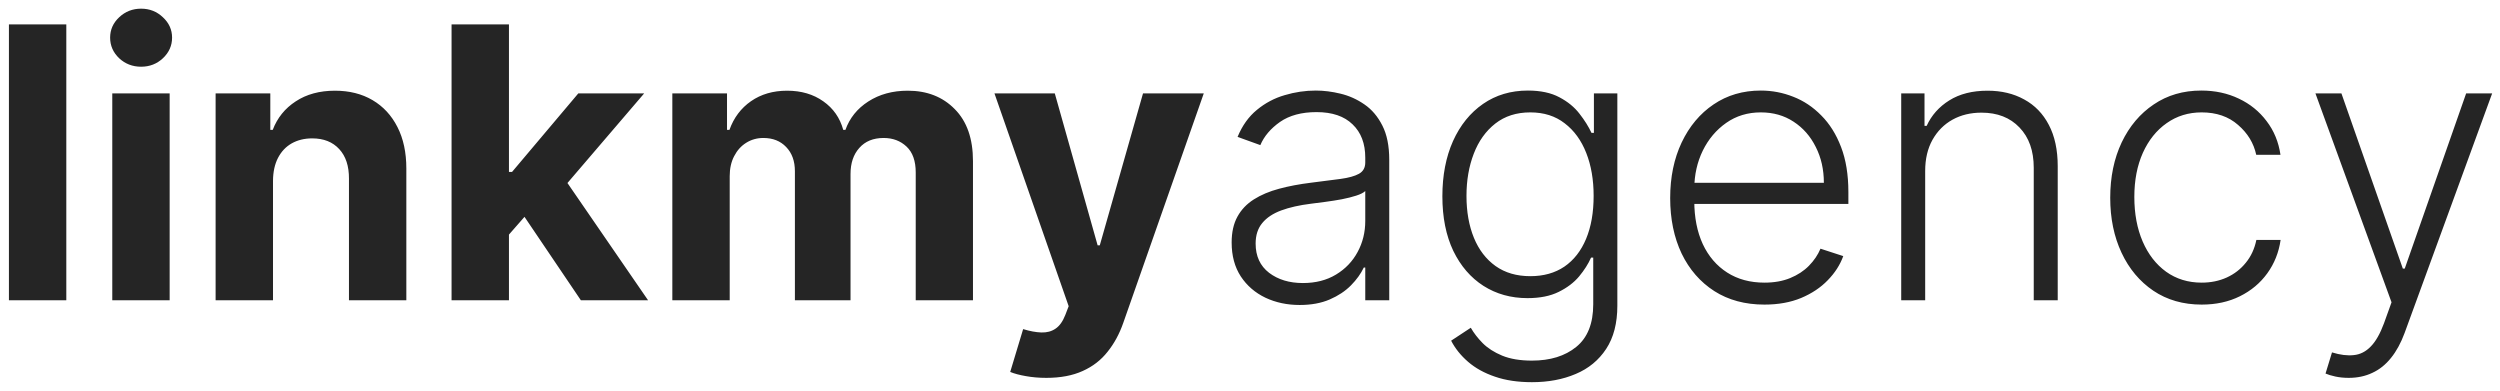 <svg xmlns="http://www.w3.org/2000/svg" width="179" height="28" viewBox="0 0 179 28" fill="none"><path d="M4.748 1.749V21.5H0.639V1.749H4.748ZM8.039 21.5V6.687H12.147V21.5H8.039ZM10.103 4.777C9.492 4.777 8.968 4.575 8.531 4.17C8.1 3.758 7.885 3.266 7.885 2.694C7.885 2.128 8.1 1.643 8.531 1.238C8.968 0.826 9.492 0.621 10.103 0.621C10.713 0.621 11.234 0.826 11.665 1.238C12.102 1.643 12.321 2.128 12.321 2.694C12.321 3.266 12.102 3.758 11.665 4.17C11.234 4.575 10.713 4.777 10.103 4.777ZM19.547 12.936V21.5H15.438V6.687H19.354V9.3H19.527C19.855 8.439 20.405 7.757 21.177 7.256C21.948 6.748 22.884 6.494 23.983 6.494C25.012 6.494 25.909 6.719 26.674 7.169C27.439 7.619 28.034 8.262 28.458 9.098C28.882 9.927 29.094 10.917 29.094 12.068V21.5H24.986V12.801C24.992 11.895 24.761 11.187 24.292 10.679C23.822 10.165 23.176 9.908 22.353 9.908C21.8 9.908 21.312 10.027 20.887 10.265C20.469 10.502 20.141 10.85 19.904 11.306C19.672 11.756 19.553 12.3 19.547 12.936ZM36.055 17.237L36.065 12.309H36.663L41.407 6.687H46.123L39.749 14.132H38.775L36.055 17.237ZM32.332 21.5V1.749H36.441V21.5H32.332ZM41.591 21.5L37.231 15.048L39.97 12.145L46.403 21.5H41.591ZM48.139 21.5V6.687H52.054V9.3H52.228C52.537 8.432 53.051 7.748 53.771 7.246C54.491 6.745 55.353 6.494 56.356 6.494C57.372 6.494 58.236 6.748 58.95 7.256C59.664 7.757 60.139 8.439 60.377 9.3H60.532C60.834 8.452 61.38 7.773 62.171 7.265C62.968 6.751 63.91 6.494 64.997 6.494C66.379 6.494 67.501 6.934 68.363 7.815C69.231 8.689 69.665 9.93 69.665 11.538V21.5H65.566V12.348C65.566 11.525 65.347 10.908 64.91 10.496C64.473 10.085 63.926 9.879 63.27 9.879C62.525 9.879 61.943 10.117 61.525 10.593C61.107 11.062 60.898 11.682 60.898 12.454V21.5H56.915V12.261C56.915 11.534 56.706 10.956 56.288 10.525C55.877 10.094 55.334 9.879 54.658 9.879C54.202 9.879 53.79 9.995 53.424 10.226C53.064 10.451 52.778 10.769 52.566 11.181C52.353 11.586 52.247 12.062 52.247 12.608V21.5H48.139ZM74.916 27.055C74.395 27.055 73.906 27.013 73.45 26.93C73 26.852 72.627 26.753 72.331 26.631L73.257 23.564C73.739 23.712 74.173 23.792 74.559 23.805C74.951 23.818 75.289 23.728 75.572 23.535C75.861 23.342 76.096 23.014 76.276 22.551L76.517 21.924L71.203 6.687H75.523L78.59 17.565H78.745L81.84 6.687H86.19L80.432 23.101C80.156 23.898 79.78 24.593 79.304 25.184C78.835 25.782 78.24 26.242 77.52 26.563C76.8 26.891 75.932 27.055 74.916 27.055ZM93.056 21.837C92.163 21.837 91.346 21.664 90.607 21.317C89.867 20.963 89.279 20.455 88.842 19.793C88.405 19.124 88.186 18.314 88.186 17.363C88.186 16.63 88.324 16.012 88.601 15.511C88.877 15.009 89.269 14.598 89.777 14.277C90.285 13.955 90.886 13.701 91.581 13.515C92.275 13.328 93.04 13.184 93.876 13.081C94.705 12.978 95.406 12.888 95.978 12.811C96.557 12.733 96.998 12.611 97.3 12.444C97.602 12.277 97.753 12.007 97.753 11.634V11.287C97.753 10.277 97.451 9.483 96.846 8.905C96.248 8.32 95.387 8.027 94.262 8.027C93.195 8.027 92.323 8.262 91.648 8.731C90.98 9.201 90.51 9.754 90.24 10.39L88.61 9.802C88.945 8.992 89.408 8.345 89.999 7.863C90.591 7.375 91.253 7.024 91.986 6.812C92.719 6.593 93.461 6.484 94.213 6.484C94.779 6.484 95.368 6.558 95.978 6.706C96.596 6.854 97.168 7.111 97.695 7.478C98.222 7.838 98.65 8.342 98.978 8.992C99.306 9.635 99.47 10.451 99.47 11.441V21.5H97.753V19.157H97.647C97.441 19.594 97.136 20.018 96.731 20.43C96.326 20.841 95.818 21.178 95.207 21.442C94.596 21.706 93.879 21.837 93.056 21.837ZM93.288 20.266C94.201 20.266 94.992 20.063 95.66 19.658C96.329 19.253 96.843 18.716 97.203 18.047C97.57 17.372 97.753 16.63 97.753 15.82V13.679C97.624 13.801 97.409 13.91 97.107 14.007C96.811 14.103 96.467 14.19 96.075 14.267C95.689 14.338 95.303 14.399 94.918 14.45C94.532 14.502 94.185 14.547 93.876 14.585C93.04 14.688 92.326 14.849 91.735 15.067C91.144 15.286 90.69 15.588 90.375 15.974C90.06 16.353 89.903 16.842 89.903 17.44C89.903 18.34 90.224 19.038 90.867 19.533C91.51 20.021 92.317 20.266 93.288 20.266ZM109.687 27.364C108.678 27.364 107.794 27.232 107.035 26.968C106.277 26.711 105.637 26.357 105.116 25.907C104.595 25.457 104.19 24.953 103.901 24.393L105.309 23.467C105.521 23.84 105.804 24.207 106.158 24.567C106.518 24.927 106.984 25.226 107.556 25.464C108.135 25.702 108.845 25.82 109.687 25.82C110.999 25.82 112.057 25.493 112.86 24.837C113.67 24.181 114.076 23.162 114.076 21.78V18.443H113.921C113.722 18.893 113.436 19.343 113.063 19.793C112.69 20.237 112.201 20.606 111.597 20.902C110.999 21.198 110.256 21.346 109.369 21.346C108.186 21.346 107.135 21.053 106.216 20.468C105.303 19.883 104.583 19.047 104.055 17.961C103.535 16.868 103.274 15.566 103.274 14.055C103.274 12.557 103.528 11.239 104.036 10.101C104.55 8.963 105.267 8.075 106.187 7.439C107.106 6.802 108.177 6.484 109.398 6.484C110.305 6.484 111.057 6.645 111.655 6.966C112.253 7.281 112.732 7.674 113.092 8.143C113.458 8.612 113.744 9.069 113.95 9.512H114.124V6.687H115.802V21.886C115.802 23.14 115.535 24.171 115.001 24.982C114.468 25.792 113.741 26.39 112.822 26.775C111.902 27.168 110.858 27.364 109.687 27.364ZM109.572 19.774C110.523 19.774 111.337 19.546 112.012 19.089C112.687 18.626 113.204 17.964 113.564 17.102C113.924 16.241 114.104 15.215 114.104 14.026C114.104 12.869 113.928 11.843 113.574 10.949C113.22 10.049 112.706 9.342 112.031 8.828C111.362 8.307 110.543 8.047 109.572 8.047C108.582 8.047 107.746 8.313 107.064 8.847C106.383 9.381 105.868 10.101 105.521 11.007C105.174 11.907 105 12.914 105 14.026C105 15.157 105.177 16.157 105.531 17.025C105.884 17.887 106.402 18.562 107.084 19.05C107.765 19.533 108.594 19.774 109.572 19.774ZM126.336 21.809C124.953 21.809 123.757 21.487 122.748 20.844C121.739 20.195 120.957 19.298 120.404 18.154C119.858 17.003 119.585 15.678 119.585 14.18C119.585 12.688 119.858 11.364 120.404 10.207C120.957 9.043 121.719 8.133 122.69 7.478C123.667 6.815 124.796 6.484 126.075 6.484C126.879 6.484 127.654 6.632 128.399 6.928C129.145 7.217 129.814 7.664 130.405 8.268C131.003 8.866 131.476 9.622 131.823 10.535C132.17 11.441 132.344 12.515 132.344 13.756V14.604H120.771V13.09H130.589C130.589 12.139 130.396 11.284 130.01 10.525C129.631 9.76 129.1 9.156 128.419 8.712C127.744 8.268 126.962 8.047 126.075 8.047C125.136 8.047 124.31 8.297 123.597 8.799C122.883 9.3 122.324 9.962 121.919 10.785C121.52 11.608 121.317 12.508 121.311 13.486V14.392C121.311 15.569 121.514 16.598 121.919 17.478C122.33 18.353 122.912 19.031 123.664 19.513C124.416 19.995 125.307 20.237 126.336 20.237C127.036 20.237 127.65 20.127 128.178 19.909C128.711 19.69 129.158 19.398 129.518 19.031C129.885 18.658 130.161 18.25 130.347 17.806L131.977 18.337C131.752 18.96 131.383 19.536 130.868 20.063C130.36 20.59 129.724 21.015 128.959 21.336C128.2 21.651 127.326 21.809 126.336 21.809ZM137.843 12.242V21.5H136.127V6.687H137.795V9.011H137.949C138.297 8.252 138.837 7.645 139.57 7.188C140.309 6.725 141.222 6.494 142.309 6.494C143.305 6.494 144.179 6.703 144.932 7.121C145.69 7.532 146.279 8.14 146.697 8.943C147.121 9.747 147.333 10.734 147.333 11.904V21.5H145.616V12.01C145.616 10.795 145.276 9.834 144.594 9.127C143.919 8.419 143.013 8.066 141.875 8.066C141.097 8.066 140.405 8.233 139.801 8.567C139.197 8.902 138.718 9.384 138.364 10.014C138.017 10.638 137.843 11.38 137.843 12.242ZM157.64 21.809C156.316 21.809 155.162 21.477 154.178 20.815C153.201 20.153 152.442 19.247 151.902 18.096C151.362 16.945 151.092 15.633 151.092 14.161C151.092 12.676 151.365 11.354 151.912 10.197C152.465 9.04 153.23 8.133 154.207 7.478C155.184 6.815 156.319 6.484 157.611 6.484C158.601 6.484 159.498 6.677 160.302 7.063C161.106 7.442 161.768 7.979 162.289 8.673C162.816 9.361 163.147 10.165 163.282 11.084H161.546C161.366 10.249 160.932 9.535 160.244 8.943C159.563 8.345 158.695 8.047 157.64 8.047C156.695 8.047 155.859 8.304 155.133 8.818C154.406 9.326 153.837 10.036 153.426 10.949C153.021 11.856 152.818 12.907 152.818 14.103C152.818 15.305 153.017 16.369 153.416 17.295C153.815 18.215 154.374 18.935 155.094 19.456C155.821 19.976 156.669 20.237 157.64 20.237C158.296 20.237 158.894 20.114 159.434 19.87C159.981 19.619 160.437 19.266 160.803 18.809C161.176 18.353 161.427 17.809 161.556 17.18H163.292C163.163 18.073 162.845 18.87 162.337 19.571C161.835 20.266 161.183 20.812 160.379 21.211C159.582 21.609 158.669 21.809 157.64 21.809ZM168.167 27.055C167.826 27.055 167.508 27.023 167.212 26.959C166.916 26.894 166.682 26.823 166.508 26.746L166.971 25.232C167.556 25.412 168.077 25.477 168.533 25.425C168.99 25.38 169.395 25.174 169.748 24.808C170.102 24.448 170.417 23.895 170.693 23.149L171.234 21.645L165.785 6.687H167.646L172.044 19.234H172.179L176.576 6.687H178.438L172.169 23.843C171.905 24.557 171.581 25.152 171.195 25.628C170.809 26.11 170.362 26.467 169.854 26.698C169.353 26.936 168.79 27.055 168.167 27.055Z" fill="#252525"></path></svg>